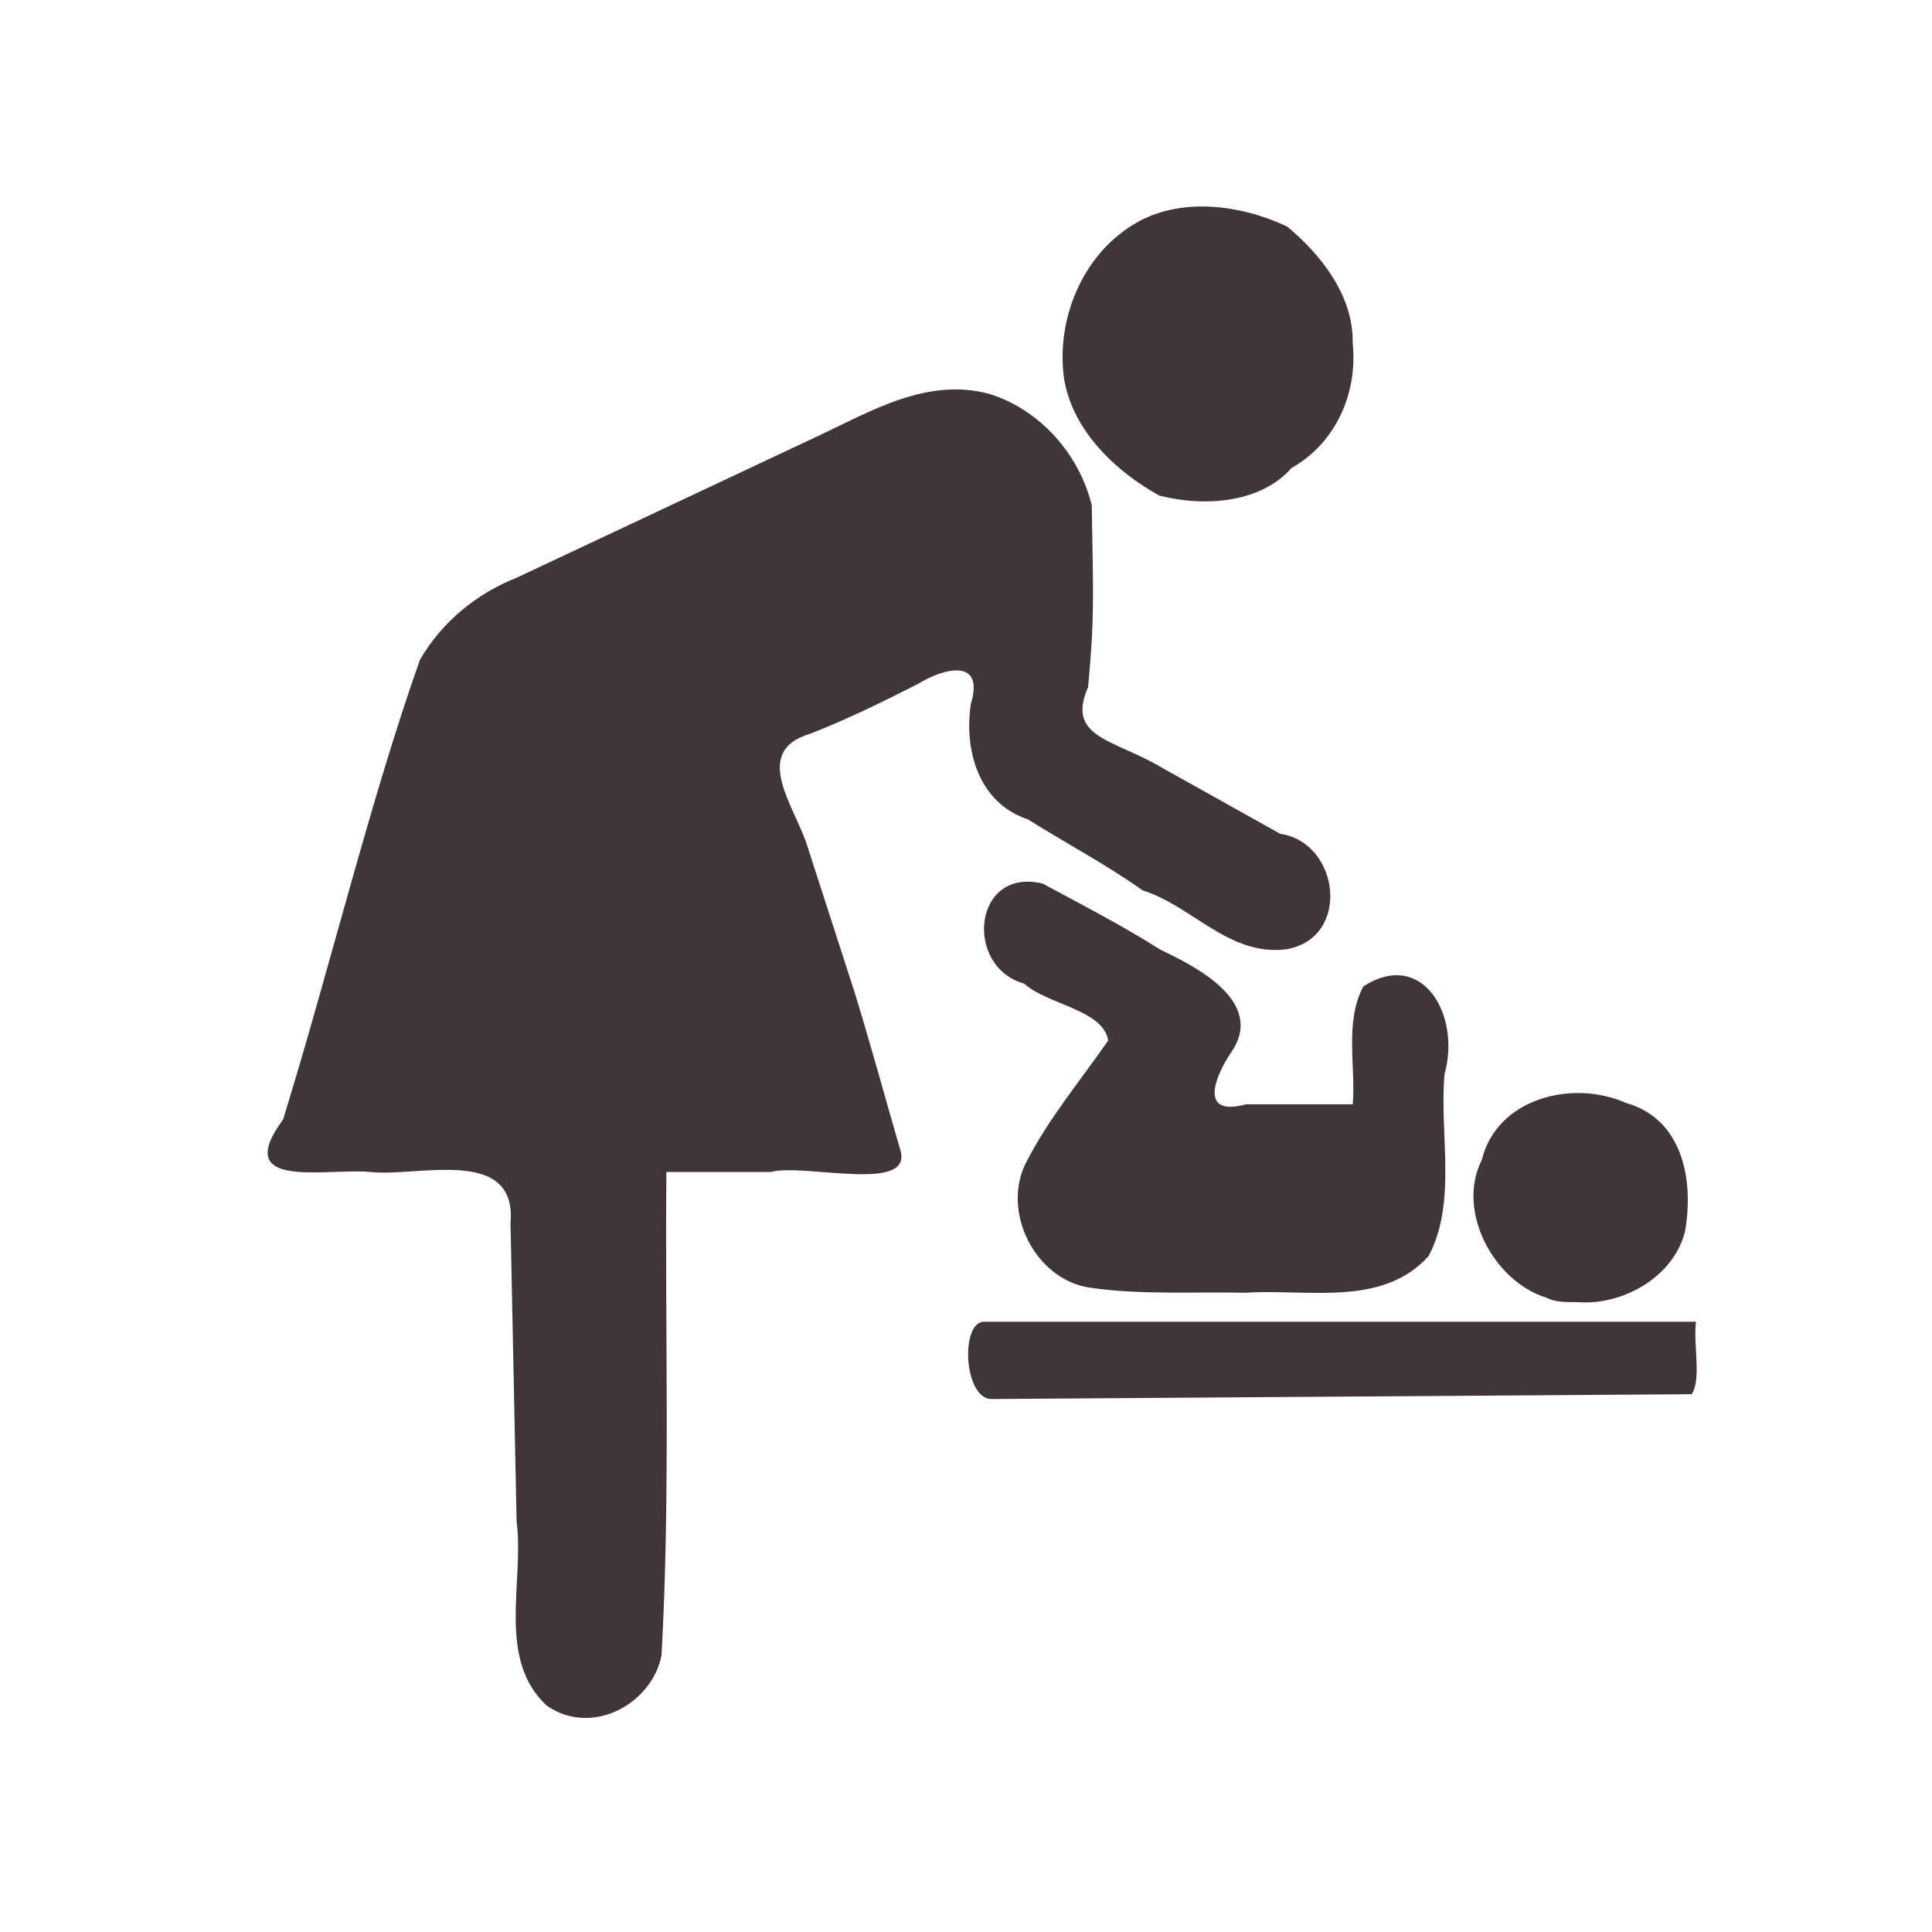 <svg width="1080" height="1080" viewBox="0 0 1080 1080" fill="none" xmlns="http://www.w3.org/2000/svg">
<path d="M305.651 953.491C277.464 927.22 293.156 884.631 288.781 850.36L285.386 683.725C289.089 640.183 233.219 658.157 206.912 655.131C181.344 652.912 128.99 665.553 158.276 625.761C184.693 539.991 206.844 447.735 234.724 368.886C247.115 347.402 266.818 331.631 288.766 322.975L457.005 243.866C486.297 230.194 518.604 210.48 553.558 220.355C582.276 229.548 603.578 254.767 610.297 282.47C611.089 332.642 611.969 344.319 608.271 383.959C595.656 412.751 622.802 413.084 649.985 429.412L715.677 466.105C748.943 471.011 755.552 524.381 718.995 530.668C686.964 534.61 666.677 506.532 638.729 497.72C617.599 482.772 596.505 471.782 574.573 458.001C547.75 449.241 538.636 420.324 542.745 393.334C550.5 367.683 527.724 373.298 513.026 382.386C493.261 392.423 473.136 402.303 452.86 410.183C418.714 420.355 445.766 452.652 451.844 474.657L477.896 555.225C486.698 583.928 494.667 613.09 503.011 641.959C511.995 667.72 450.198 650.09 430.755 655.142H372.521C371.662 745.152 374.766 835.355 369.818 925.199C364.724 952.194 331.146 971.126 305.641 953.491H305.651ZM553.563 782.069C538.651 780.444 537.021 739.631 549.735 738.86H948.047C946.448 751.537 951.203 770.569 945.724 779.371L553.563 782.069ZM864.287 725.355C834.729 716.09 813.933 676.699 828.37 648.329C836.813 613.912 879 603.251 908.927 616.543C940.422 625.371 947.115 659.355 941.896 688.564C935.927 712.381 909.959 728.423 885.308 728.058C878.318 727.553 870.802 728.715 864.287 725.36V725.355ZM610.302 719.954C578.927 716.215 558.61 676.694 574.386 648.329C587.042 624.162 603.547 604.631 619.479 581.657C616.865 564.491 585.334 561.548 572.474 549.819C538.724 540.397 543.844 484.584 582.808 493.902C605.594 506.22 626.948 517.09 648.724 530.918C668.021 540.09 707.193 559.668 688.662 587.626C679.396 601.053 669.552 624.61 696.474 617.334H756.209C757.912 595.47 751.526 571.194 762.167 551.36C795.349 530.095 816.776 567.73 807.495 600.407C804.521 634.022 814.636 672.053 798.558 702.178C772.672 730.876 731.323 720.386 696.188 722.657C667.636 722.022 638.599 723.944 610.302 719.959V719.954ZM648.13 277.058C624.229 263.949 599.729 241.157 594.854 211.912C590.151 178.715 604.927 143.23 633.078 125.829C658.698 109.683 693.281 114.225 719.5 126.621C738.37 142.272 756.735 165.386 756.162 191.897C759.052 219.772 746.683 247.715 721.906 261.652C705.073 280.892 674.052 283.652 648.13 277.058Z" fill="#403539"/>
</svg>
